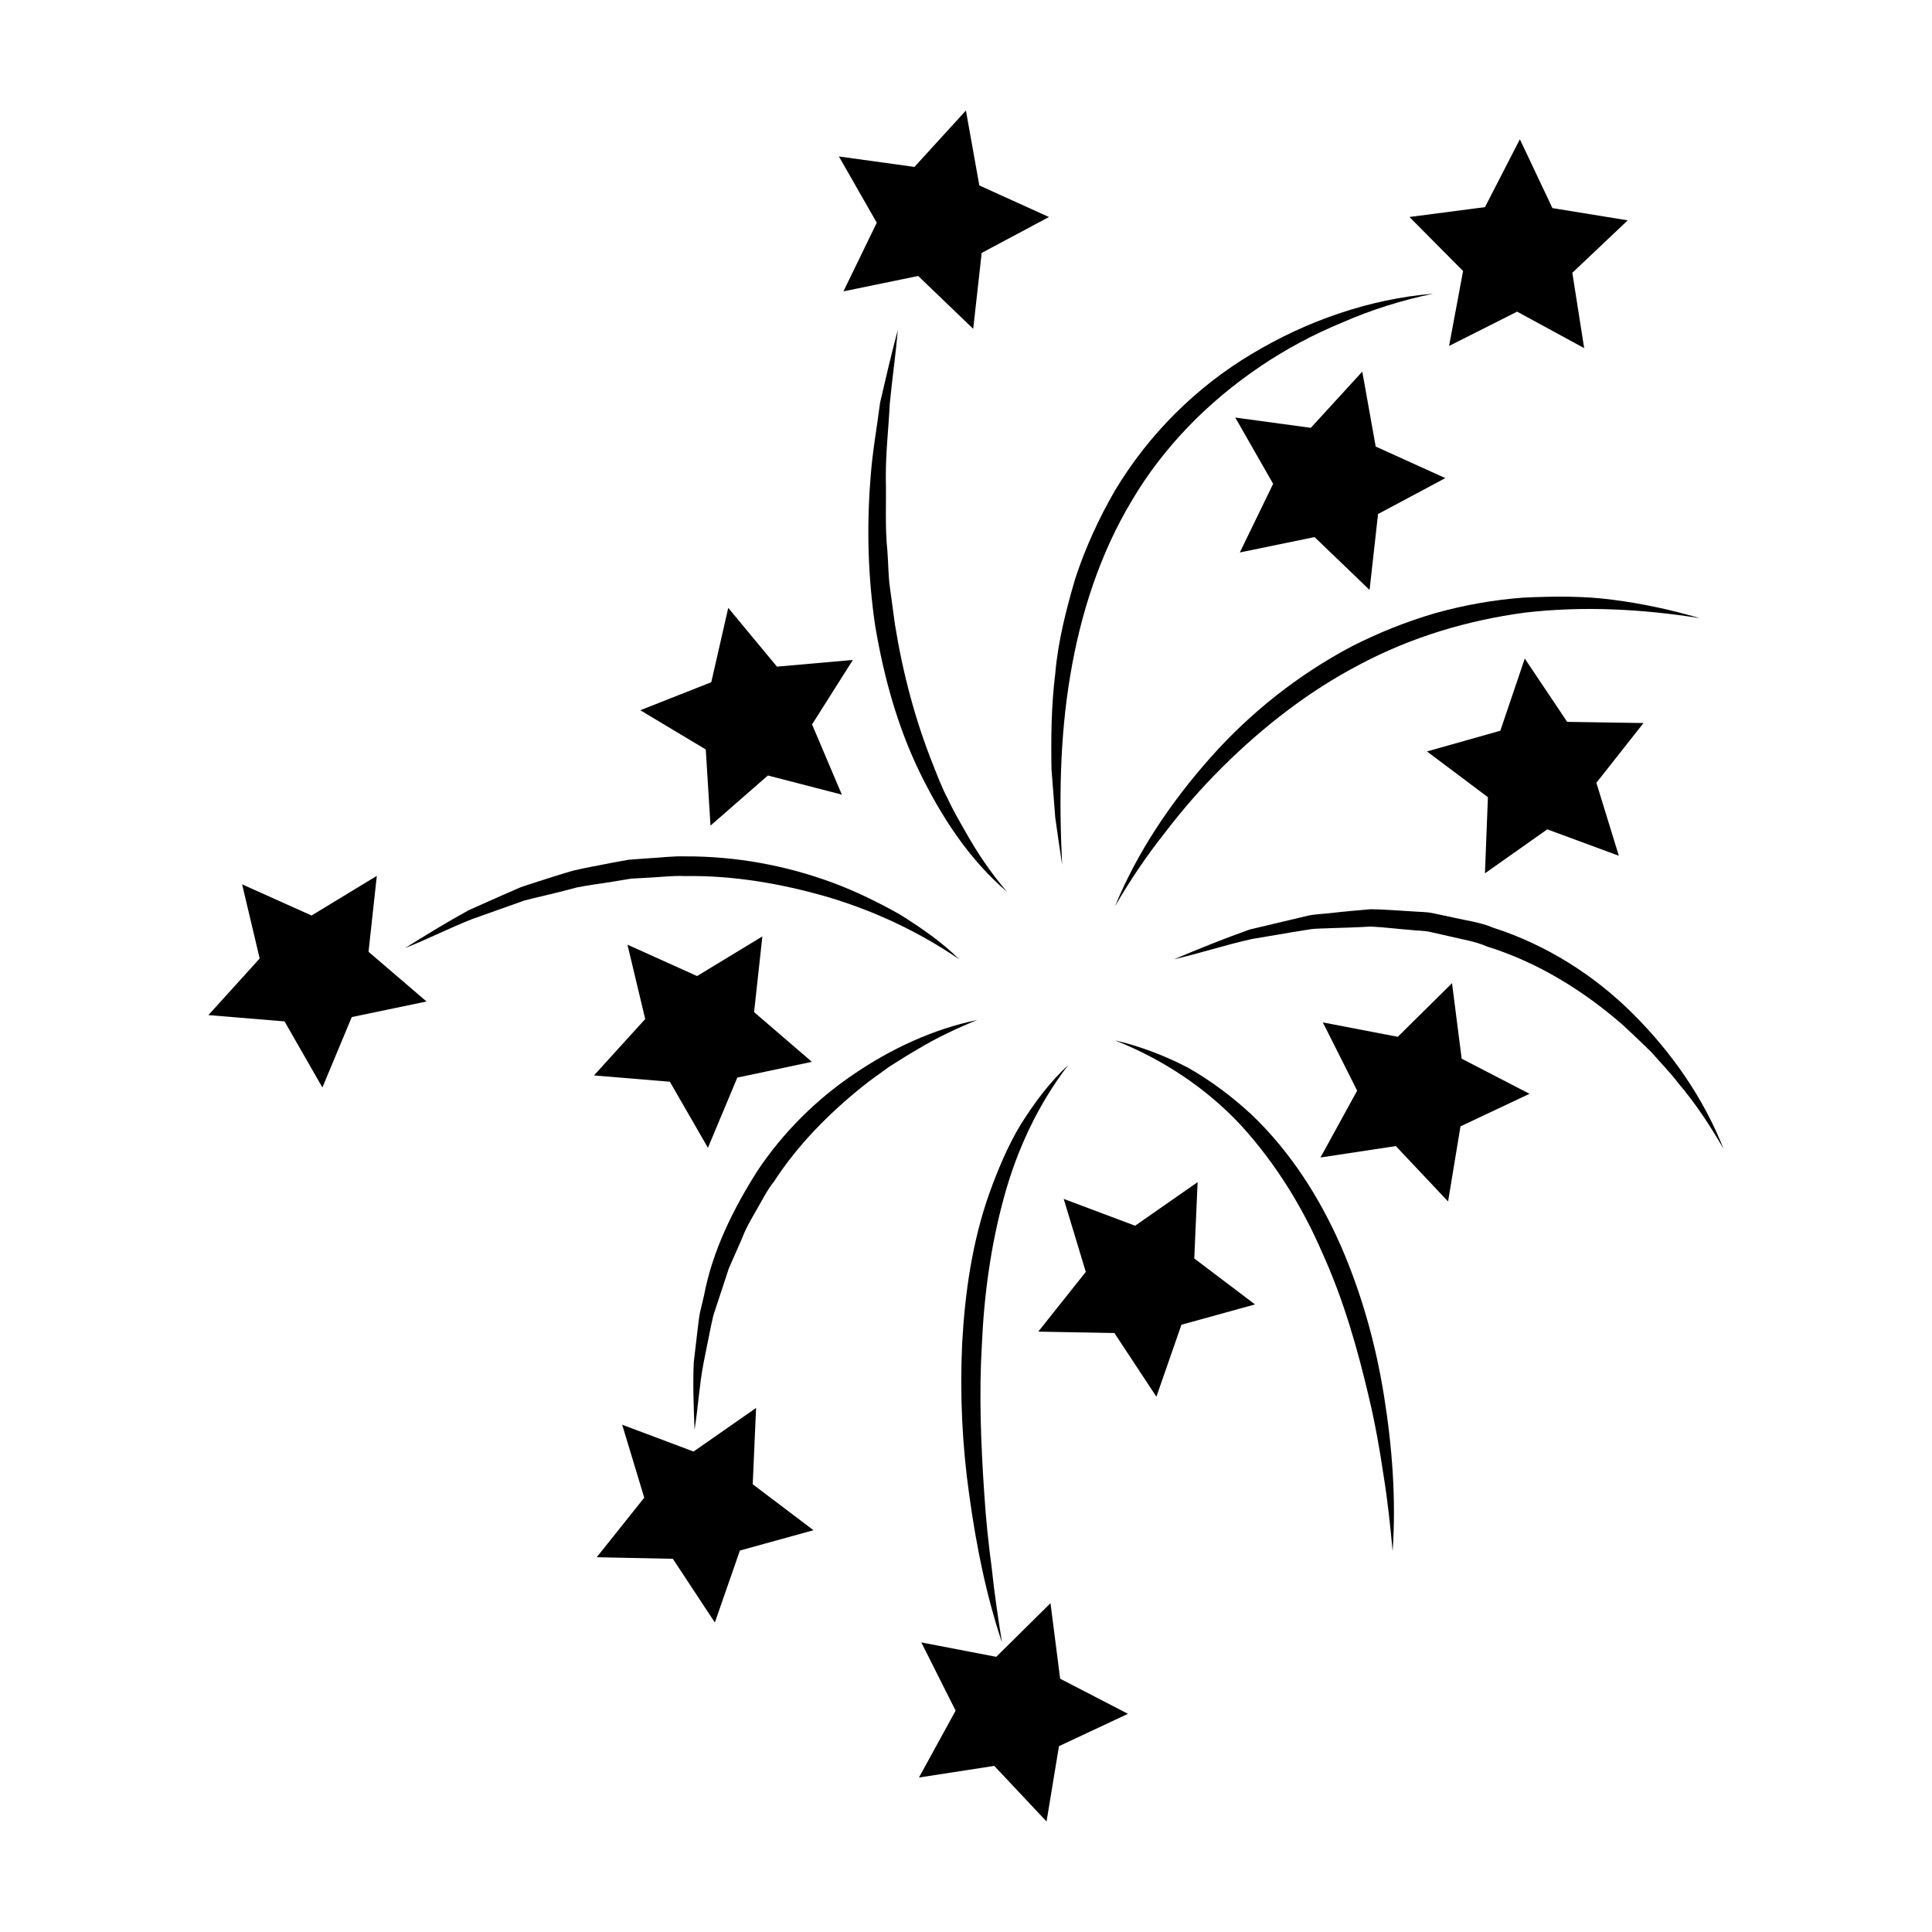 <?xml version="1.0" encoding="UTF-8"?>
<!-- Uploaded to: ICON Repo, www.iconrepo.com, Generator: ICON Repo Mixer Tools -->
<svg fill="#000000" width="800px" height="800px" version="1.1" viewBox="144 144 512 512" xmlns="http://www.w3.org/2000/svg">
 <g>
  <path d="m243.86 376.11-17.297 10.508-18.398-8.258 4.652 19.648-13.586 15 20.172 1.672 10.035 17.508 7.785-18.656 19.809-4.129-15.367-13.172z"/>
  <path d="m331.61 448.18 7.785-18.605 19.758-4.18-15.312-13.172 2.195-20.066-17.301 10.504-18.449-8.309 4.703 19.703-13.586 14.945 20.121 1.672z"/>
  <path d="m344.37 517.12-16.57 11.551-18.918-7.106 5.852 19.336-12.594 15.781 20.172 0.418 11.133 16.883 6.637-19.074 19.496-5.387-16.098-12.176z"/>
  <path d="m332.29 362.79 15.207-13.277 19.598 5.07-7.891-18.605 10.82-17.09-20.121 1.777-12.91-15.574-4.496 19.703-18.812 7.422 17.352 10.398z"/>
  <path d="m311.23 376.85 4.758-0.262c3.188-0.156 6.375-0.574 9.562-0.418 12.754-0.207 25.453 1.984 37.785 5.539 12.281 3.66 24.094 9.145 34.859 16.516-4.652-4.652-10.141-8.363-15.68-11.863-5.75-3.238-11.707-6.168-17.926-8.465-12.438-4.598-25.715-7.004-39.039-6.949-3.344-0.105-6.637 0.367-9.98 0.523l-4.965 0.367-4.914 0.891c-3.242 0.68-6.531 1.203-9.723 1.984-3.188 0.887-6.324 1.934-9.461 2.926-1.566 0.523-3.188 0.992-4.703 1.566l-4.547 1.984-9.043 4.023c-5.75 3.137-11.34 6.586-16.883 10.035 6.113-2.402 11.914-5.383 17.926-7.734l9.145-3.242 4.547-1.621c1.566-0.418 3.137-0.785 4.703-1.148 3.137-0.73 6.219-1.516 9.355-2.352 3.137-0.629 6.324-0.992 9.461-1.516z"/>
  <path d="m370.29 428.64c-9.98 6.742-18.762 15.469-25.504 25.555-6.481 10.191-11.969 21.27-14.215 33.133l-1.047 4.391c-0.312 1.465-0.418 2.981-0.629 4.441l-1.047 8.938c-0.262 5.957 0 11.914 0.211 17.82 0.941-5.852 1.254-11.758 2.352-17.508l1.727-8.625c0.312-1.41 0.574-2.875 0.941-4.285l4.078-12.387 3.5-7.945c0.992-2.719 2.508-5.176 3.918-7.684 1.465-2.508 2.719-5.121 4.547-7.371 6.273-9.668 14.477-17.977 23.52-25.242 2.246-1.828 4.703-3.449 7.004-5.176 2.457-1.566 4.965-3.137 7.473-4.598 5.016-3.031 10.348-5.539 15.836-7.785-11.656 2.414-22.734 7.586-32.664 14.328z"/>
  <path d="m381.94 231.4c-1.727 6.375-3.188 12.805-4.703 19.285-0.836 6.531-2.039 13.066-2.508 19.652-1.098 13.273-0.73 26.652 1.254 39.824 2.246 13.172 5.801 26.184 11.602 38.203 5.801 11.969 13.223 23.414 23.309 31.984-4.285-4.965-7.945-10.398-11.133-16.098-1.621-2.824-3.238-5.644-4.598-8.57-1.516-2.875-2.664-5.906-3.867-8.938-4.809-12.02-8.102-24.617-10.141-37.367l-1.305-9.617c-0.469-3.242-0.418-6.481-0.68-9.723-0.68-6.481-0.262-12.961-0.418-19.492-0.051-6.481 0.73-13.012 1.047-19.547 0.625-6.477 1.566-13.012 2.141-19.598z"/>
  <path d="m410.01 461.51c3.398-12.594 8.988-24.668 17.09-35.277-4.914 4.547-8.938 9.98-12.543 15.68-3.5 5.801-6.113 12.074-8.414 18.449-4.496 12.754-6.43 26.289-7.16 39.668-0.629 13.484 0 26.914 1.883 40.191 1.828 13.273 4.441 26.391 8.676 39.094-1.047-6.586-2.039-13.172-2.719-19.754-0.887-6.586-1.566-13.172-1.984-19.754-0.891-13.172-1.41-26.391-0.629-39.512 0.574-13.074 2.352-26.137 5.801-38.785z"/>
  <path d="m367.52 221.21 19.809-4.074 14.582 14.008 2.246-20.121 17.824-9.512-18.449-8.363-3.555-19.859-13.641 14.945-20.016-2.769 10.035 17.562z"/>
  <path d="m422.39 568.86-14.375 14.215-19.859-3.816 9.094 18.082-9.719 17.719 19.961-3.082 13.852 14.734 3.293-19.961 18.293-8.574-17.98-9.301z"/>
  <path d="m461.38 457.28-16.566 11.551-18.918-7.109 5.852 19.34-12.594 15.836 20.172 0.363 11.133 16.883 6.637-19.078 19.496-5.383-16.098-12.176z"/>
  <path d="m423.65 360.64c0.574 4.18 1.203 8.363 1.828 12.543-0.836-16.828-0.629-33.711 2.144-50.121 2.719-16.41 7.891-32.352 16.359-46.461 8.414-14.215 20.227-26.184 33.918-35.434 6.848-4.652 14.215-8.57 21.949-11.758 7.629-3.344 15.68-5.852 23.938-7.578-16.879 1.41-33.395 7.16-48.027 15.941-14.738 8.781-27.332 21.324-36.219 36.113-4.336 7.473-7.945 15.363-10.609 23.52-2.402 8.207-4.547 16.566-5.277 25.086-1.047 8.465-1.148 16.984-0.992 25.453z"/>
  <path d="m499.22 473.9c-5.644-12.754-13.328-24.773-23.52-34.492-5.121-4.754-10.766-8.988-16.828-12.438-6.219-3.242-12.699-5.695-19.391-7.266 12.754 5.07 24.25 12.699 33.395 22.523 9.043 9.93 16.203 21.426 21.531 33.762 5.594 12.281 9.355 25.398 12.438 38.621 1.566 6.586 2.769 13.328 3.762 20.07 1.098 6.742 1.828 13.535 2.457 20.383 0.941-13.746-0.105-27.594-2.301-41.234-2.188-13.645-5.949-27.18-11.543-39.93z"/>
  <path d="m492.37 286.33 14.582 14.008 2.246-20.121 17.824-9.512-18.449-8.363-3.555-19.859-13.641 14.895-20.016-2.719 10.035 17.562-8.832 18.188z"/>
  <path d="m528.8 404.55-14.375 14.215-19.859-3.816 9.094 18.082-9.719 17.719 19.965-3.031 13.848 14.684 3.293-19.91 18.293-8.625-17.98-9.301z"/>
  <path d="m528.02 235.68 18.031-9.09 17.77 9.668-3.137-19.965 14.684-13.902-19.961-3.242-8.625-18.238-9.25 17.98-20.016 2.613 14.215 14.316z"/>
  <path d="m571.45 302.95c-7.84-1.047-15.781-0.941-23.727-0.574-7.891 0.574-15.73 1.984-23.414 4.129-7.684 2.246-15.105 5.227-22.16 8.832-14.109 7.473-26.758 17.508-37.262 29.32-10.504 11.812-19.441 25.035-25.398 39.512 3.918-6.742 8.258-13.223 13.066-19.285 4.703-6.168 9.773-12.02 15.262-17.457 10.922-10.871 23.152-20.383 36.742-27.438 13.535-7.16 28.328-11.602 43.586-13.641 15.262-1.777 30.836-0.992 46.305 1.465-7.531-2.195-15.211-3.867-23-4.863z"/>
  <path d="m559.32 335.3-11.238-16.773-6.481 19.125-19.441 5.488 16.152 12.125-0.785 20.172 16.516-11.652 18.969 7.004-5.957-19.34 12.492-15.836z"/>
  <path d="m576.78 412.7c-10.297-10.297-23.047-18.344-37.055-22.84-3.398-1.465-7.109-1.883-10.66-2.719l-5.383-1.148c-1.777-0.367-3.606-0.312-5.434-0.469-3.656-0.207-7.316-0.523-10.977-0.574-3.606 0.312-7.266 0.629-10.871 1.047-1.777 0.207-3.606 0.262-5.383 0.574l-5.277 1.254-10.559 2.508c-6.793 2.402-13.484 5.121-20.07 7.891 7.004-1.621 13.797-3.867 20.695-5.383l10.504-1.777 5.176-0.836c1.777-0.207 3.555-0.156 5.277-0.262 3.555-0.105 7.055-0.211 10.504-0.418 3.5 0.156 7.004 0.629 10.453 0.887 1.727 0.211 3.5 0.156 5.227 0.523l5.07 1.148c3.344 0.836 6.848 1.305 10.035 2.719 13.328 4.129 25.453 11.602 36.008 20.801 2.562 2.352 5.121 4.809 7.629 7.266 2.301 2.664 4.809 5.176 6.949 7.996 4.598 5.383 8.52 11.34 12.125 17.559-5.277-13.379-13.691-25.504-23.984-35.746z"/>
 </g>
</svg>